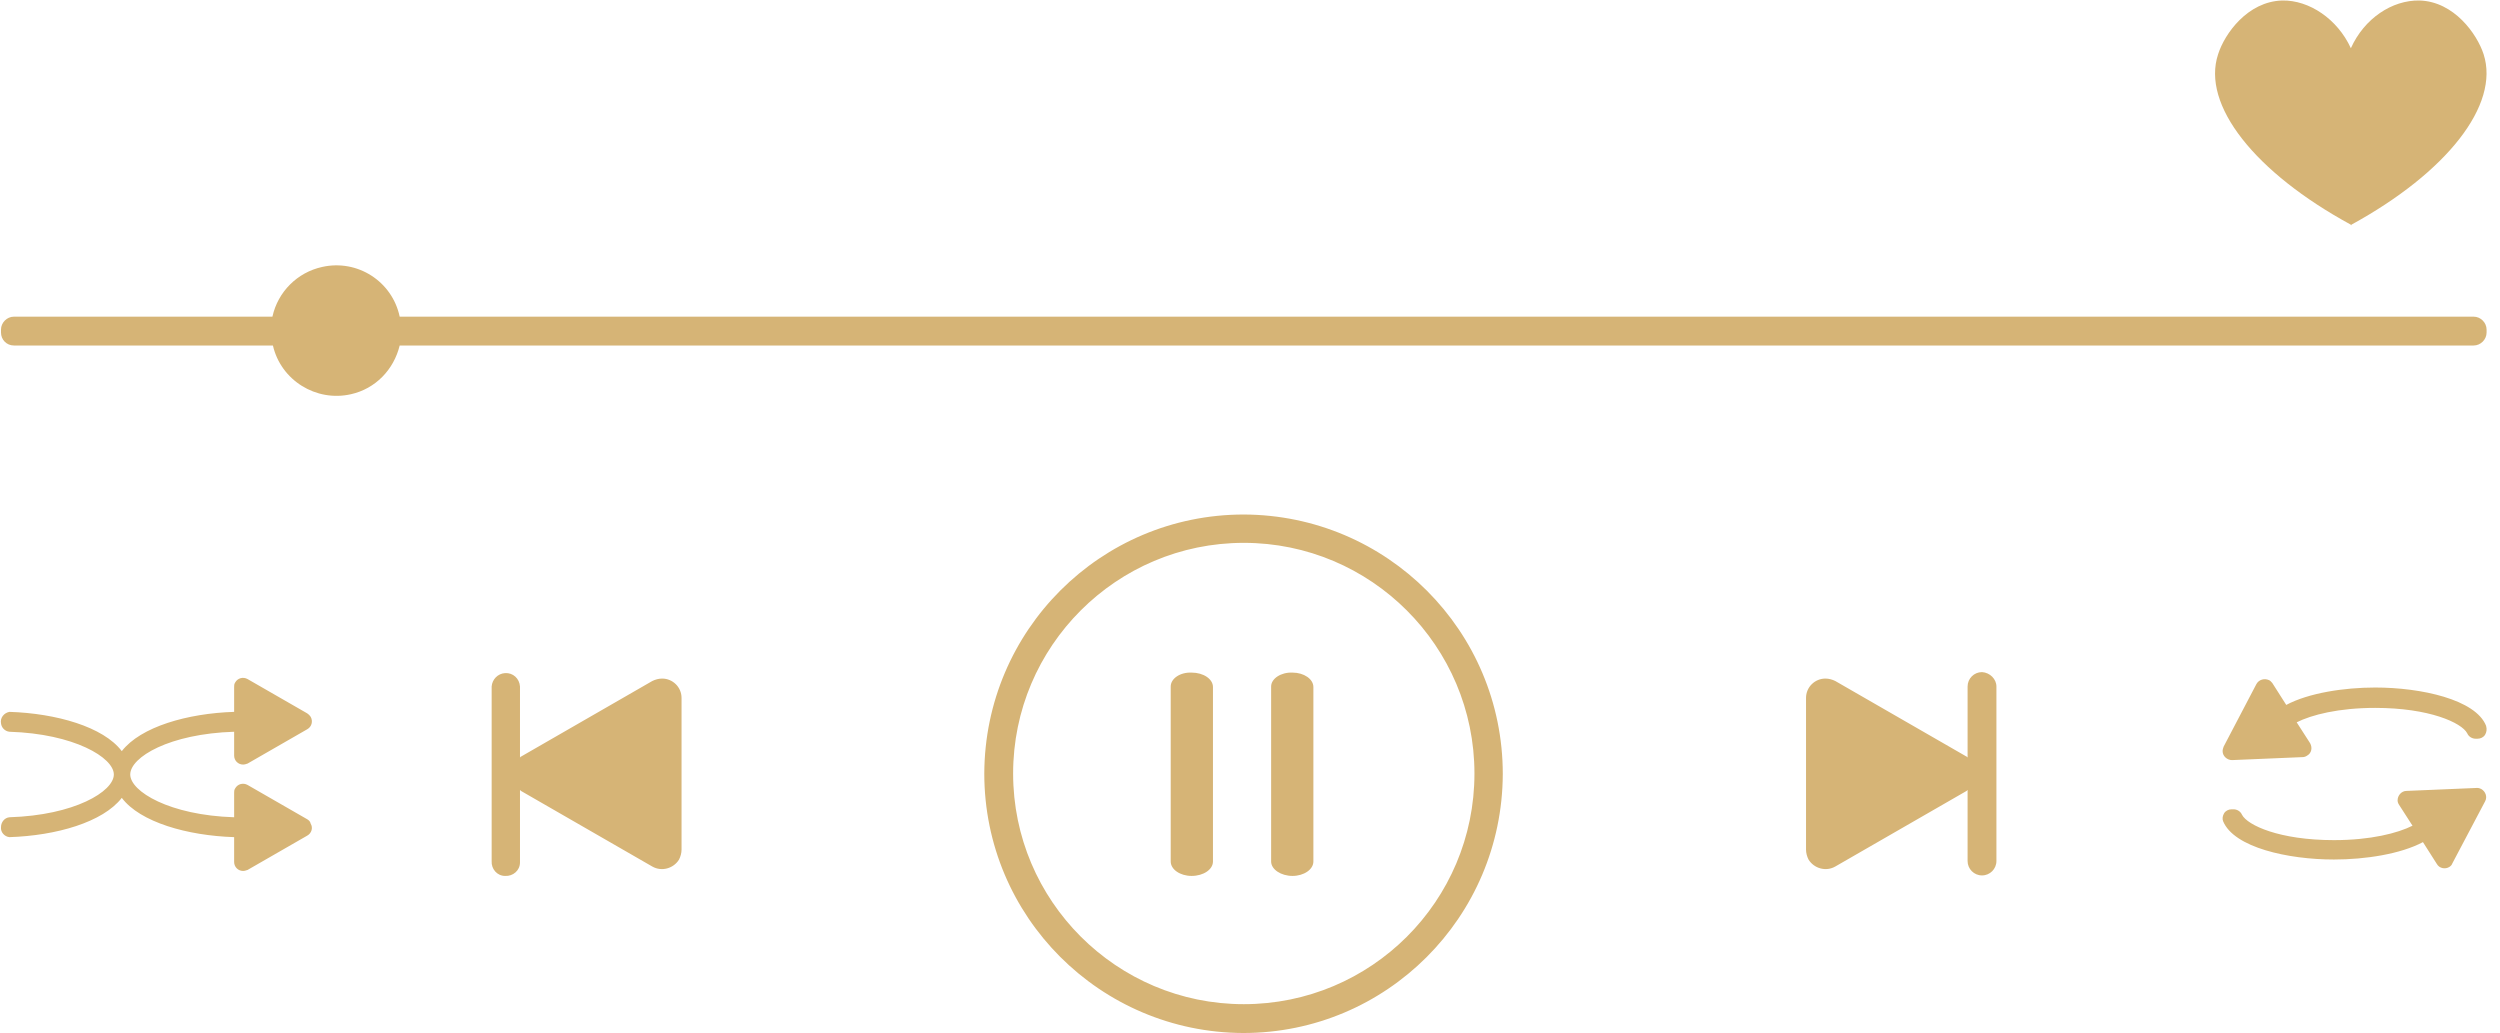 <?xml version="1.0" encoding="UTF-8" standalone="no"?><svg xmlns="http://www.w3.org/2000/svg" xmlns:xlink="http://www.w3.org/1999/xlink" fill="#d6b476" height="207.8" preserveAspectRatio="xMidYMid meet" version="1" viewBox="-0.2 -0.1 502.9 207.8" width="502.9" zoomAndPan="magnify"><g id="change1_1"><path d="M401.4,138v35.1c0,1.6-1.3,2.9-2.9,2.9c-1.6,0-2.9-1.3-2.9-2.9v-14.3c-0.1,0.1-0.1,0.1-0.2,0.2L369,174.2 c-1.9,1.1-4.3,0.4-5.4-1.4c-0.3-0.6-0.5-1.3-0.5-2v-30.5c0-2.2,1.8-3.9,3.9-3.9c0.7,0,1.4,0.2,2,0.5l26.4,15.2 c0.1,0,0.1,0.1,0.2,0.2V138c0-1.6,1.3-2.9,2.9-2.9C400.1,135.2,401.4,136.5,401.4,138z M98.7,138v35.1c-0.1,1.6,1.1,3,2.7,3 c1.6,0.1,3-1.1,3-2.7c0-0.1,0-0.2,0-0.3v-14.3c0.1,0.1,0.1,0.1,0.2,0.2l26.4,15.2c1.9,1.1,4.3,0.4,5.4-1.4c0.3-0.6,0.5-1.3,0.5-2 v-30.5c0-2.2-1.8-3.9-3.9-3.9c-0.7,0-1.4,0.2-2,0.5l-26.4,15.2c-0.1,0-0.1,0.1-0.2,0.2V138c-0.1-1.6-1.4-2.8-3-2.7 C99.9,135.4,98.8,136.6,98.7,138z M239.5,135.2L239.5,135.2c2.4,0,4.3,1.3,4.3,2.9v35.1c0,1.6-1.9,2.9-4.3,2.9l0,0 c-2.3,0-4.2-1.3-4.2-2.9V138C235.3,136.4,237.2,135.1,239.5,135.2L239.5,135.2z M259.8,135.2L259.8,135.2c2.3,0,4.2,1.3,4.2,2.9 v35.1c0,1.6-1.9,2.9-4.2,2.9l0,0c-2.3,0-4.3-1.3-4.3-2.9V138C255.5,136.4,257.5,135.1,259.8,135.2L259.8,135.2z M250,103.4 c-28.8,0-52.1,23.3-52.2,52.1c0,28.8,23.3,52.1,52.1,52.2c28.8,0,52.1-23.3,52.2-52.1c0,0,0,0,0,0 C302.1,126.8,278.8,103.5,250,103.4z M250,201.9c-25.6,0-46.4-20.8-46.4-46.4s20.8-46.4,46.4-46.4c25.6,0,46.4,20.8,46.4,46.4v0 C296.4,181.2,275.6,201.9,250,201.9z M61.6,164.7l-12-6.9c-0.9-0.5-2-0.2-2.5,0.7c-0.2,0.3-0.2,0.6-0.2,0.9v4.9 c-13-0.4-20.9-5.2-20.9-8.6c0-3.5,7.9-8.2,20.9-8.6v4.8c0,1,0.8,1.8,1.8,1.8c0.3,0,0.6-0.1,0.9-0.2l12-6.9c0.9-0.5,1.2-1.6,0.7-2.5 c-0.2-0.3-0.4-0.5-0.7-0.7l-12-6.9c-0.9-0.5-2-0.2-2.5,0.7c-0.2,0.3-0.2,0.6-0.2,0.9v5c-9.4,0.3-18.8,3-22.6,7.9 c-3.7-4.9-13.2-7.6-22.6-7.9c-1.1,0.2-1.9,1.2-1.7,2.3c0.1,0.9,0.8,1.6,1.7,1.7c13,0.4,21,5.2,21,8.6s-7.9,8.2-21,8.6 c-1,0.1-1.7,1-1.7,2c-0.1,1,0.7,1.9,1.7,2c0,0,0,0,0,0c9.4-0.3,18.8-3,22.6-7.9c3.7,4.9,13.2,7.6,22.6,7.9v5c0,1,0.8,1.8,1.8,1.8 c0.3,0,0.6-0.1,0.9-0.2l12-6.9c0.9-0.5,1.2-1.6,0.7-2.4C62.2,165.1,61.9,164.9,61.6,164.7z M498.1,158.4l-14.2,0.6 c-1,0-1.8,0.9-1.8,1.9c0,0.3,0.1,0.6,0.3,0.9l2.7,4.2c-3,1.5-8.4,2.9-15.8,2.9c-11,0-17.4-3-18.5-5.1c-0.3-0.7-1-1.1-1.7-1.1h-0.4 c-0.6,0-1.2,0.3-1.5,0.8c-0.3,0.5-0.4,1.1-0.2,1.6c2.2,5.3,13.1,7.7,22.3,7.7c6.3,0,13.4-1.1,17.9-3.5l2.8,4.4 c0.5,0.9,1.7,1.1,2.5,0.6c0.3-0.2,0.5-0.4,0.6-0.7l6.6-12.5c0.5-0.9,0.1-2-0.8-2.5C498.7,158.5,498.4,158.4,498.1,158.4z M499.7,147.7c-0.3,0.5-0.9,0.8-1.5,0.8h-0.4c-0.7,0-1.4-0.4-1.7-1.1c-1.1-2.1-7.6-5.1-18.5-5.1c-7.4,0-12.8,1.4-15.8,2.9l2.7,4.2 c0.5,0.9,0.3,2-0.6,2.5c-0.3,0.2-0.6,0.3-0.9,0.3l-14.2,0.6c-1,0-1.9-0.8-1.9-1.8c0-0.3,0.1-0.6,0.2-0.9l6.6-12.6 c0.5-0.9,1.6-1.2,2.5-0.8c0.3,0.1,0.5,0.4,0.7,0.6l2.8,4.4c4.5-2.4,11.6-3.5,17.9-3.5c9.2,0,20.2,2.4,22.3,7.7 C500.1,146.6,500,147.2,499.7,147.7L499.7,147.7z M497.4,63.6H80.2c-1.5-7.1-8.5-11.6-15.6-10c-5,1.1-8.9,5-10,10h-52 c-1.4,0-2.6,1.2-2.6,2.6l0,0v0.6c0,1.4,1.1,2.6,2.6,2.6c0,0,0,0,0,0h52.1c1.6,7,8.7,11.4,15.7,9.8c4.9-1.1,8.6-4.9,9.8-9.8h417.2 c1.4,0,2.6-1.2,2.6-2.6c0,0,0,0,0,0v-0.6C500,64.8,498.8,63.6,497.4,63.6C497.4,63.6,497.4,63.6,497.4,63.6L497.4,63.6z M499.4,10.8c-1.3-4-5.9-10.6-12.9-10.8c-5.5-0.1-11.1,3.6-13.8,9.6c-2.7-5.9-8.4-9.7-13.8-9.6c-7,0.2-11.6,6.7-12.9,10.8 c-3.4,10.2,7.4,23.8,26.7,34.3v0.1h0.1h0v-0.1C492,34.6,502.7,21,499.4,10.8L499.4,10.8z"/></g></svg>